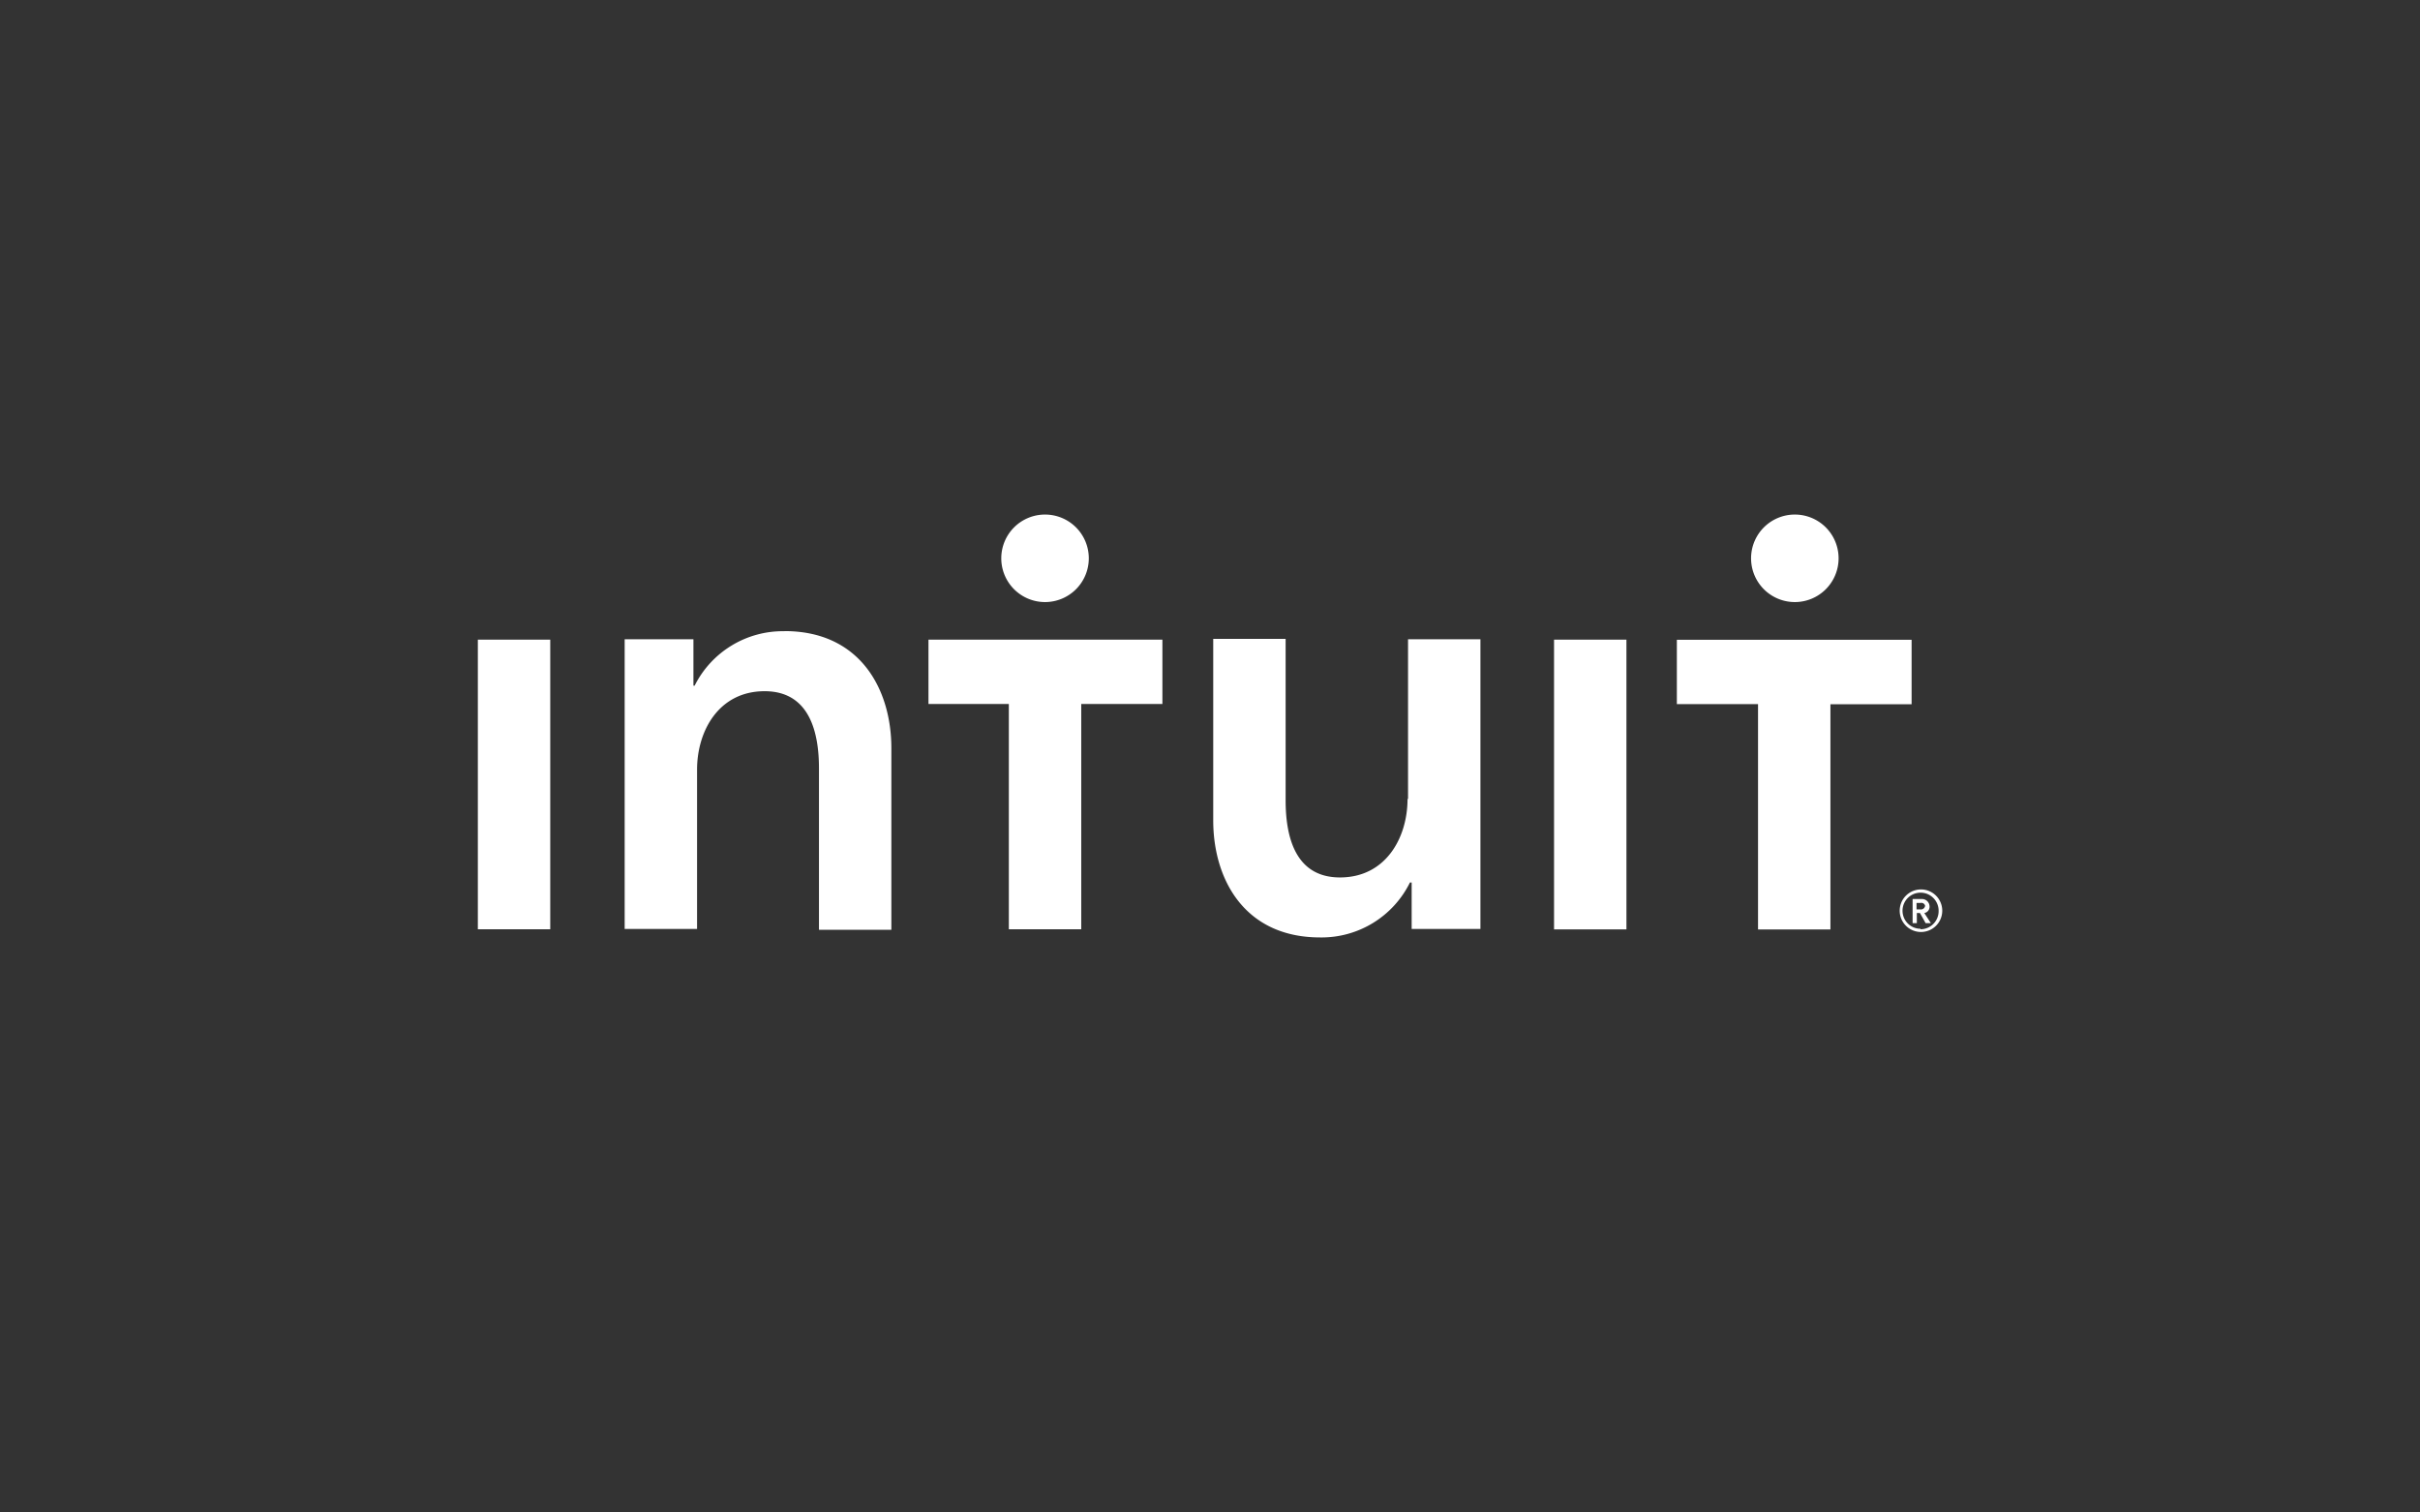 <svg id="Partners" xmlns="http://www.w3.org/2000/svg" viewBox="0 0 240 150">
  <rect x="0" y="0" width="240" height="150" fill="#333333" stroke="none"/>
  <defs>
    <style>
      .cls-1 {
        fill: #fff;
      }

      .cls-2 {
        fill: none;
      }
    </style>
  </defs>
  <title>newclients</title>
  <g id="Logo_Clearspace" data-name="Logo Clearspace">
    <g id="Logo">
      <path id="_" data-name=" " class="cls-1" d="M191.36,89.87a.75.75,0,0,0-.78-.71h-.9v2.39h.42v-1h.31l.56,1h.52l-.65-1A.63.63,0,0,0,191.36,89.87Zm-1.29.34v-.66h.39a.38.38,0,0,1,.46.28v0a.42.42,0,0,1-.48.36h-.38Zm.4-2a2.11,2.11,0,1,0,2.15,2.09,2.11,2.11,0,0,0-2.15-2.09h0Zm0,3.9a1.79,1.79,0,1,1,1.79-1.79h0A1.8,1.8,0,0,1,190.47,92.16Z"/>
      <path id="Intuit" class="cls-1" d="M47.39,63.44h7.18V92.16H47.39Zm30.39-.84A9.78,9.78,0,0,0,68.89,68h-.12v-4.6H61.95V92.13h7.18V76.33c0-3.83,2.15-7.78,6.7-7.78s5.39,4.25,5.39,7.66v16H88.4v-18c0-5.87-3.11-11.62-10.59-11.62Zm61.81,16.64c0,3.83-2.15,7.78-6.7,7.78s-5.39-4.24-5.39-7.66v-16h-7.18v18c0,5.86,3.11,11.61,10.6,11.61a9.77,9.77,0,0,0,8.91-5.45H140v4.61h6.82V63.4h-7.18V79.24Zm14.53,12.93h7.18V63.44h-7.18ZM92,69.82h8.05V92.16h7.18V69.82h8.05V63.44H92.08v6.38Zm11.64-10.11a4.34,4.34,0,1,0-4.34-4.34,4.34,4.34,0,0,0,4.34,4.34Zm62.66,3.74v6.38h8.05V92.18h7.18V69.84h8.05V63.45H166.34ZM178,59.71a4.34,4.34,0,1,0-4.34-4.34A4.34,4.34,0,0,0,178,59.71Z"/>
    </g>
    <rect id="Clearspace" class="cls-2" x="18.69" y="22.27" width="202.63" height="99.45"/>
  </g>
</svg>
